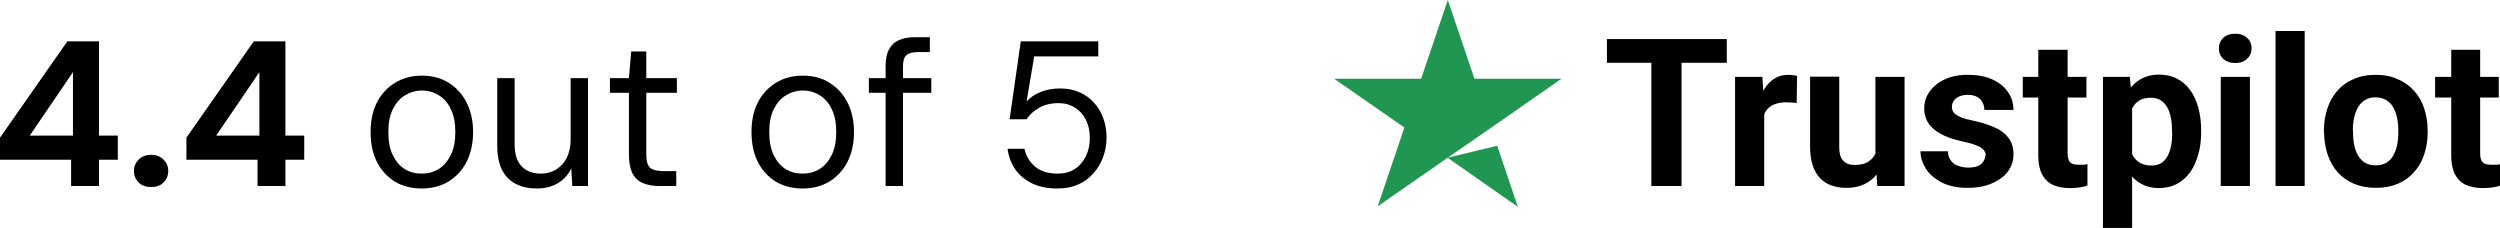 <?xml version="1.0" encoding="UTF-8"?>
<svg id="_图层_1" data-name="图层 1" xmlns="http://www.w3.org/2000/svg" viewBox="0 0 120.96 11.03">
  <defs>
    <style>
      .cls-1, .cls-2 {
        stroke-width: 0px;
      }

      .cls-2 {
        fill: #219653;
      }
    </style>
  </defs>
  <path class="cls-2" d="M70.05,7.63l2.39-.58,1,2.96-3.39-2.37ZM75.55,3.81h-4.21l-1.29-3.81-1.29,3.81h-4.21l3.4,2.36-1.29,3.81,3.4-2.36,2.1-1.45,3.39-2.36Z"/>
  <path class="cls-1" d="M81.36,1.89v7.11h-1.46V1.89h1.46ZM83.55,1.89v1.15h-5.8v-1.15h5.8ZM85.36,4.87v4.13h-1.41V3.72h1.32l.08,1.15ZM86.95,3.68l-.02,1.3c-.07,0-.15-.02-.25-.02-.09,0-.18-.01-.26-.01-.2,0-.37.03-.52.08-.14.05-.26.12-.36.22-.09.1-.17.22-.21.36-.05.14-.07.3-.08.48l-.28-.09c0-.34.03-.66.1-.94.07-.29.17-.54.3-.76.13-.21.3-.38.49-.5.19-.12.41-.18.66-.18.08,0,.16,0,.24.02.08,0,.15.02.2.04ZM90.74,7.74V3.72h1.41v5.28h-1.32l-.08-1.26ZM90.9,6.65h.42c0,.34-.04.67-.12.97-.08.3-.2.56-.37.78-.16.22-.37.39-.62.51-.25.12-.54.18-.87.18-.26,0-.49-.04-.71-.11-.21-.07-.4-.19-.56-.35-.15-.16-.27-.36-.36-.61-.08-.25-.13-.55-.13-.9v-3.41h1.41v3.42c0,.16.02.29.05.4.04.11.09.2.16.26.07.07.15.12.24.15.09.03.2.04.31.04.29,0,.52-.06.68-.18.17-.12.29-.28.36-.48.07-.21.11-.43.11-.68ZM96.08,7.54c0-.1-.03-.19-.09-.27s-.17-.16-.33-.22c-.16-.07-.38-.14-.68-.2-.27-.06-.52-.13-.75-.22-.23-.09-.43-.2-.6-.33-.17-.13-.3-.28-.39-.45-.09-.18-.14-.38-.14-.6s.05-.43.14-.62c.1-.2.24-.37.42-.52.18-.15.4-.27.66-.36.26-.09.56-.13.89-.13.46,0,.85.07,1.18.22.33.15.59.35.76.61.18.25.27.54.27.87h-1.41c0-.14-.03-.26-.09-.37-.06-.11-.14-.2-.26-.26-.12-.07-.27-.1-.46-.1-.16,0-.29.03-.41.08-.11.05-.2.12-.26.21-.06.09-.09.19-.09.29,0,.08.02.15.05.22.04.06.09.12.17.17.08.05.18.1.3.15.13.04.28.08.47.12.38.08.72.18,1.02.31.3.12.54.29.71.51.18.21.26.49.26.83,0,.23-.05.45-.16.64-.1.2-.25.37-.45.51-.2.14-.43.26-.7.34-.27.08-.57.12-.91.12-.49,0-.91-.09-1.25-.26-.34-.18-.6-.4-.77-.67-.17-.27-.26-.55-.26-.84h1.33c0,.19.06.35.15.46.09.12.21.2.36.25.15.05.3.08.47.08.18,0,.33-.02.45-.07.12-.05.21-.12.27-.21.07-.09.1-.19.1-.3ZM100.95,3.72v1h-3.08v-1h3.08ZM98.63,2.41h1.41v5c0,.15.02.27.06.35.04.08.1.14.18.17.08.03.18.04.31.04.09,0,.17,0,.23,0,.07,0,.13-.02.18-.03v1.04c-.12.04-.25.07-.39.09-.14.02-.29.03-.46.03-.31,0-.58-.05-.81-.15-.23-.1-.4-.27-.53-.5-.12-.23-.19-.53-.19-.9V2.41ZM103.16,4.73v6.3h-1.41V3.72h1.3l.1,1.02ZM106.5,6.3v.1c0,.38-.04.74-.14,1.07-.09.33-.22.62-.39.86-.17.24-.39.43-.64.57-.25.13-.55.2-.88.2s-.6-.07-.84-.2c-.24-.13-.44-.31-.6-.55-.16-.24-.29-.51-.39-.83-.1-.31-.17-.65-.22-1.01v-.27c.05-.38.13-.74.22-1.05.1-.32.23-.6.39-.83.16-.24.36-.42.6-.55.24-.13.52-.2.83-.2.33,0,.63.06.88.19.26.13.47.31.64.55.18.24.31.52.4.85.09.33.14.69.14,1.09ZM105.09,6.4v-.1c0-.22-.02-.43-.06-.62-.04-.19-.09-.36-.18-.5-.08-.14-.18-.25-.31-.33-.13-.08-.28-.12-.46-.12-.19,0-.36.03-.49.09-.13.06-.24.15-.33.27s-.15.26-.19.42c-.04.16-.07.35-.08.55v.68c.02.24.06.46.14.65.08.19.19.34.35.45.16.11.36.17.62.17.19,0,.34-.04.47-.12.13-.08.23-.2.31-.35.08-.15.14-.32.17-.51.04-.19.05-.4.05-.62ZM108.86,3.72v5.28h-1.41V3.72h1.41ZM107.36,2.34c0-.21.07-.37.21-.51.14-.13.34-.2.58-.2s.43.07.57.2c.15.13.22.3.22.51s-.07.37-.22.51c-.14.13-.33.2-.57.2s-.43-.07-.58-.2c-.14-.13-.21-.3-.21-.51ZM111.51,1.5v7.5h-1.41V1.5h1.41ZM112.44,6.41v-.1c0-.39.06-.74.17-1.07.11-.33.27-.61.48-.85.21-.24.47-.43.78-.56.31-.14.66-.21,1.07-.21s.76.07,1.07.21c.31.13.57.32.79.56.22.24.38.53.49.85.11.33.17.68.17,1.07v.1c0,.38-.06.74-.17,1.07-.11.33-.27.61-.49.85-.21.24-.47.43-.78.56-.31.13-.66.2-1.06.2s-.76-.07-1.07-.2c-.31-.13-.57-.32-.79-.56-.21-.24-.37-.53-.48-.85-.11-.33-.17-.69-.17-1.07ZM113.85,6.31v.1c0,.22.02.43.06.62.04.19.1.36.19.51.09.14.2.26.34.34.14.08.31.12.51.12s.36-.04.5-.12c.14-.08.25-.19.34-.34.08-.15.15-.32.19-.51.04-.19.06-.4.06-.62v-.1c0-.21-.02-.42-.06-.61-.04-.19-.1-.36-.19-.51-.08-.15-.2-.27-.34-.35-.14-.08-.31-.13-.51-.13s-.37.04-.51.13c-.14.08-.25.2-.34.35-.08.15-.15.32-.19.51-.04.19-.06.39-.06.61ZM120.9,3.72v1h-3.08v-1h3.08ZM118.59,2.41h1.41v5c0,.15.02.27.06.35.04.08.1.14.19.17.08.03.18.04.31.04.09,0,.17,0,.24,0,.07,0,.13-.02.18-.03v1.04c-.11.04-.25.07-.39.09-.14.02-.29.03-.46.03-.31,0-.58-.05-.81-.15-.23-.1-.4-.27-.53-.5-.12-.23-.19-.53-.19-.9V2.41Z"/>
  <path class="cls-1" d="M3.44,9v-1.27H0v-1.07L3.26,2h1.53v4.56h.91v1.17h-.91v1.27h-1.35ZM1.44,6.56h2.09v-3.07l-2.09,3.07ZM7.32,9.05c-.25,0-.46-.07-.61-.22-.15-.15-.23-.34-.23-.56s.08-.4.23-.55c.15-.15.36-.23.61-.23.24,0,.44.08.59.23.15.15.23.33.23.55s-.08.41-.23.56c-.15.15-.35.22-.59.22ZM12.46,9v-1.27h-3.44v-1.07l3.26-4.66h1.53v4.56h.91v1.17h-.91v1.27h-1.35ZM10.46,6.56h2.09v-3.07l-2.09,3.07ZM20.4,9.12c-.49,0-.92-.11-1.29-.33-.37-.23-.66-.54-.87-.95-.21-.41-.31-.9-.31-1.45s.1-1.03.31-1.44c.21-.41.51-.72.88-.95.38-.23.81-.34,1.3-.34s.91.11,1.28.34c.37.23.66.54.87.95.21.41.32.89.32,1.44s-.11,1.04-.32,1.45c-.21.41-.51.72-.88.95-.37.22-.8.33-1.29.33ZM20.4,8.4c.3,0,.57-.07.82-.22.25-.15.44-.38.59-.68.15-.3.22-.67.22-1.11s-.07-.82-.22-1.11c-.14-.3-.33-.52-.58-.67-.24-.15-.51-.23-.81-.23s-.57.08-.82.23c-.25.15-.44.37-.59.67-.15.29-.22.66-.22,1.11s.07.81.21,1.11c.15.3.34.53.58.68.25.15.52.22.82.22ZM25.98,9.12c-.39,0-.73-.07-1.02-.22-.29-.15-.51-.37-.67-.68-.15-.31-.23-.69-.23-1.15v-3.29h.84v3.2c0,.47.11.83.34,1.07.23.23.53.35.92.35.27,0,.52-.06.73-.19.22-.13.39-.31.52-.55.13-.25.2-.55.2-.9v-2.98h.84v5.22h-.76l-.05-.85c-.15.31-.37.55-.66.72-.29.17-.62.25-1,.25ZM31.89,9c-.3,0-.56-.05-.78-.14-.22-.09-.39-.25-.51-.47-.11-.23-.17-.53-.17-.91v-2.99h-.92v-.71h.92l.11-1.29h.73v1.29h1.48v.71h-1.48v2.99c0,.31.06.53.19.64.13.11.35.16.67.16h.59v.72h-.83ZM38.83,9.12c-.49,0-.92-.11-1.29-.33-.37-.23-.66-.54-.87-.95-.21-.41-.31-.9-.31-1.45s.1-1.03.31-1.44c.21-.41.51-.72.88-.95.38-.23.81-.34,1.3-.34s.91.11,1.28.34c.37.23.66.54.87.95.21.41.32.89.32,1.44s-.11,1.04-.32,1.45c-.21.41-.51.72-.88.95-.37.22-.8.33-1.29.33ZM38.83,8.4c.3,0,.57-.07.82-.22.25-.15.44-.38.59-.68.15-.3.22-.67.22-1.11s-.07-.82-.22-1.11c-.14-.3-.33-.52-.58-.67-.24-.15-.51-.23-.81-.23s-.57.08-.82.23c-.25.15-.44.37-.59.67-.15.29-.22.66-.22,1.11s.07.81.21,1.11c.15.3.34.53.58.68.25.15.52.22.82.22ZM42.85,9V3.18c0-.32.05-.58.16-.78.11-.21.26-.36.47-.45.21-.1.47-.15.78-.15h.73v.72h-.59c-.25,0-.44.05-.55.16-.11.1-.16.28-.16.53v5.79h-.84ZM42.04,4.49v-.71h3.02v.71h-3.02ZM51.16,9.12c-.47,0-.88-.08-1.23-.25-.34-.17-.61-.39-.81-.68-.2-.29-.32-.62-.37-.99h.82c.07.35.25.64.52.87.27.22.63.33,1.08.33.33,0,.6-.07.83-.22.23-.15.41-.36.54-.62.13-.27.19-.56.19-.89s-.06-.62-.19-.87c-.12-.25-.3-.45-.53-.59-.23-.15-.49-.22-.8-.22-.37,0-.68.08-.94.23-.26.15-.46.33-.6.55h-.82l.54-3.77h3.75v.73h-3.1l-.37,2.18c.17-.19.39-.34.66-.45.28-.12.6-.18.97-.18.34,0,.65.06.92.18.28.12.52.29.71.51.2.21.35.46.45.75.11.29.16.6.16.94s-.06.65-.17.95c-.11.29-.26.55-.47.78-.2.23-.45.41-.74.54-.29.13-.63.19-1,.19Z"/>
</svg>